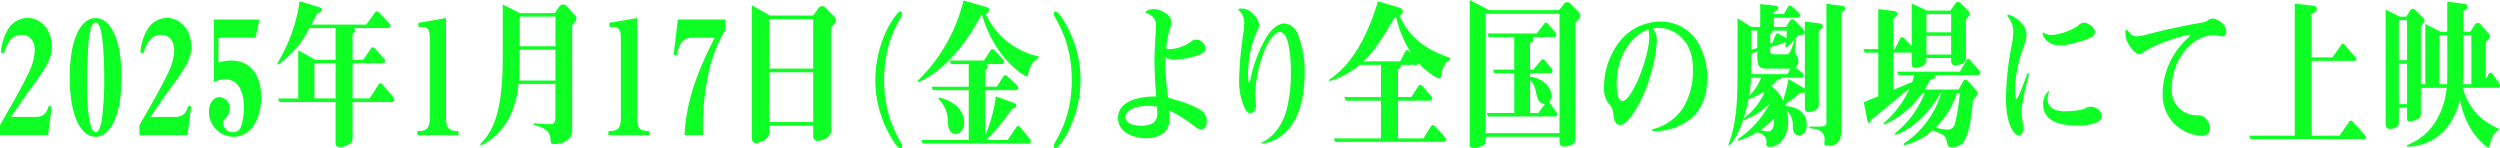 <svg xmlns="http://www.w3.org/2000/svg" width="552.122" height="32.778" viewBox="0 0 552.122 32.778">
  <g id="グループ_582" data-name="グループ 582" transform="translate(-450.063 -5239.528)">
    <path id="パス_2251" data-name="パス 2251" d="M450.063,5267.146c1.876-3.255,4.676-8.051,6.244-11.376a12.24,12.24,0,0,0,1.428-5.145c0-2.136-1.2-3.4-2.884-3.4-2.24,0-3.22,1.821-3.948,4.165l-.644-.314a11.709,11.709,0,0,1,1.652-5.216,5.1,5.1,0,0,1,4.172-2.38c2.94,0,5.432,2.555,5.432,6.37,0,2.416-1.232,4.341-2.52,6.266-1.232,1.82-2.576,3.536-3.836,5.355-.9,1.3-1.764,2.591-2.66,3.886h5.152c1.568,0,2.6-.35,3.136-2.38h.7l-.812,6.405H450.063Z" fill="#0eff24"/>
    <path id="パス_2252" data-name="パス 2252" d="M467.451,5267.076c-1.6-2.835-1.988-7.07-1.988-10.466,0-3.325.392-7.631,1.988-10.431.9-1.575,2.1-2.66,3.724-2.66,1.6,0,2.8,1.05,3.7,2.625,1.624,2.835,2.016,7.071,2.016,10.466,0,3.36-.392,7.631-1.988,10.431-.9,1.575-2.1,2.7-3.724,2.7S468.375,5268.651,467.451,5267.076Zm4.48-21.947c-.2-.35-.42-.63-.756-.63-.476,0-.784.56-.952,1.015a19.906,19.906,0,0,0-.7,5.04c-.14,2.451-.252,4.9-.252,7.351,0,.806.028,3.291.224,5.636.224,2.66.728,5.18,1.68,5.18a.863.863,0,0,0,.728-.56,6.239,6.239,0,0,0,.616-2,68.06,68.06,0,0,0,.56-9.556C473.079,5254.16,472.939,5246.984,471.931,5245.129Z" fill="#0eff24"/>
    <path id="パス_2253" data-name="パス 2253" d="M480.863,5267.146c1.876-3.255,4.676-8.051,6.244-11.376a12.24,12.24,0,0,0,1.428-5.145c0-2.136-1.2-3.4-2.884-3.4-2.24,0-3.22,1.821-3.948,4.165l-.644-.314a11.709,11.709,0,0,1,1.652-5.216,5.1,5.1,0,0,1,4.172-2.38c2.94,0,5.432,2.555,5.432,6.37,0,2.416-1.232,4.341-2.52,6.266-1.232,1.82-2.576,3.536-3.836,5.355-.9,1.3-1.764,2.591-2.66,3.886h5.152c1.568,0,2.6-.35,3.136-2.38h.7l-.812,6.405H480.863Z" fill="#0eff24"/>
    <path id="パス_2254" data-name="パス 2254" d="M498.307,5253.355a8.565,8.565,0,0,1,2.8-.455c4.116,0,6.636,2.975,6.636,8.155,0,4.691-2.184,8.682-6.188,8.682a5.486,5.486,0,0,1-5.348-5.6c0-1.68.924-3.15,2.324-3.15a2.358,2.358,0,0,1,2.268,2.485,3.169,3.169,0,0,1-.98,2.24,1.233,1.233,0,0,0-.476.945,2.136,2.136,0,0,0,2.184,2.065,1.749,1.749,0,0,0,1.764-1.26,13.484,13.484,0,0,0,.644-4.27c0-3.291-1.232-6.161-4.144-6.161a6.3,6.3,0,0,0-2.492.63v-13.826h10.052l-.84,4.025h-8.2Z" fill="#0eff24"/>
    <path id="パス_2255" data-name="パス 2255" d="M530.283,5252.725l1.652-2.416c.112-.174.2-.349.448-.349.168,0,.308.1.5.314l1.96,2.136a.87.87,0,0,1,.252.63.418.418,0,0,1-.476.455h-6.692v7.77h3.752l1.96-3.009c.112-.176.224-.351.476-.351.2,0,.364.175.5.351l2.268,2.7a.9.9,0,0,1,.28.63.465.465,0,0,1-.5.49h-8.736v8.016a1.324,1.324,0,0,1-.84,1.33,4.664,4.664,0,0,1-1.876.63c-.532,0-1.036-.14-1.036-.946v-9.03h-12.4l-.336-.806h4.48v-10.64l3.808,2.1h4.452v-7h-5.768a22.537,22.537,0,0,1-6.916,8.086l-.2-.28a36.616,36.616,0,0,0,4.956-13.757l4.368,1.365c.224.071.5.175.5.526,0,.455-.364.559-.952.769-.448.841-.868,1.681-1.344,2.521h12.124l1.9-2.625c.14-.21.252-.316.448-.316s.364.176.5.316l2.212,2.31a.9.9,0,0,1,.28.63c0,.35-.252.455-.5.455h-7.532a.689.689,0,0,1,.252.525c0,.35-.224.525-.588.7v5.776Zm-6.1.77H519.5v7.77h4.676Z" fill="#0eff24"/>
    <path id="パス_2256" data-name="パス 2256" d="M542.463,5244.569l6.1-1.05v22.227c0,2.136.84,2.73,2.436,2.73h.308v.91h-9.072v-.91h.308c1.6,0,2.436-.594,2.436-2.73v-17.712c0-2.1-.448-2.555-1.932-2.555h-.588Z" fill="#0eff24"/>
    <path id="パス_2257" data-name="パス 2257" d="M572.563,5242.433l1.036-1.469a1.112,1.112,0,0,1,.84-.455.971.971,0,0,1,.784.419l1.9,2.031a1.03,1.03,0,0,1,.252.665c0,.56-.392.805-.952,1.5v22.717a2.881,2.881,0,0,1-.784,2.415,4.422,4.422,0,0,1-3,1.085c-.9,0-.924-.1-.98-.839-.14-2.415-1.764-2.8-3.7-3.4v-.35c1.2.07,2.408.21,3.584.21.9,0,1.176-.49,1.176-1.575v-7.316h-8.148c-.616,6.441-3.388,11.236-8.288,13.582l-.168-.316c4.984-4.655,4.984-13.755,4.984-21.737v-9.065l3.78,1.889Zm-7.9,14.877h8.064v-6.791h-7.9C564.835,5252.48,564.835,5255.42,564.667,5257.31Zm.168-7.56h7.9V5243.2h-7.9Z" fill="#0eff24"/>
    <path id="パス_2258" data-name="パス 2258" d="M584.659,5244.569l6.1-1.05v22.227c0,2.136.84,2.73,2.436,2.73h.308v.91h-9.072v-.91h.308c1.6,0,2.436-.594,2.436-2.73v-17.712c0-2.1-.448-2.555-1.932-2.555h-.588Z" fill="#0eff24"/>
    <path id="パス_2259" data-name="パス 2259" d="M610.279,5243.834v2.275a30.772,30.772,0,0,0-3.3,7.736,56.147,56.147,0,0,0-1.679,14.526v1.015h-4.06c.363-8.05,3.275-14.876,6.664-21.527h-4.788c-2.464,0-2.968,1.365-3.584,3.816h-.7l.924-7.841Z" fill="#0eff24"/>
    <path id="パス_2260" data-name="パス 2260" d="M629.627,5242.959l1.064-1.435a1.019,1.019,0,0,1,1.792-.176l1.82,1.821a1.13,1.13,0,0,1,.364.77c0,.63-.532,1.155-1.092,1.68v23.032c0,1.191-2.016,2-2.912,2a1.013,1.013,0,0,1-1.008-1.156v-2.205h-9.66v1.435c0,1.681-2.212,2.38-2.968,2.38-.811,0-.924-.524-.924-1.33v-29.088l3.976,2.276Zm-9.632,11.726h9.66v-10.921h-9.66Zm0,11.8h9.66V5255.49h-9.66Z" fill="#0eff24"/>
    <path id="パス_2261" data-name="パス 2261" d="M645.571,5246.89a19.485,19.485,0,0,1,2.471-4.159c.151-.185.6-.678.831-.678a.438.438,0,0,1,.428.462,3.18,3.18,0,0,1-.554,1.356,24.267,24.267,0,0,0-2.672,6.654,29.337,29.337,0,0,0-.756,6.654,28.1,28.1,0,0,0,1.462,9.058,31.206,31.206,0,0,0,2.268,4.837,1.6,1.6,0,0,1,.252.77.438.438,0,0,1-.428.462c-.3,0-.933-.77-1.134-1.047a24.893,24.893,0,0,1-4.361-14.08A25.775,25.775,0,0,1,645.571,5246.89Z" fill="#0eff24"/>
    <path id="パス_2262" data-name="パス 2262" d="M679.462,5251.99v.385a3.1,3.1,0,0,0-1.372,1.085,6.842,6.842,0,0,0-.924,2.24c-.084.525-.168.7-.365.7a1.882,1.882,0,0,1-.784-.385c-4.088-2.66-7.559-7.736-9.044-13.161h-.2c-3.248,6.2-8.2,12.426-13.916,14.841l-.084-.35a37,37,0,0,0,10.08-17.711l5.124,1.469a.621.621,0,0,1,.532.631c0,.489-.42.735-.727.91A16.7,16.7,0,0,0,679.462,5251.99Zm-23.353,7.456-.336-.77h8.233v-5.006h-3.892l-.337-.77h7.589l1.428-2.205a.559.559,0,0,1,.475-.315c.225,0,.336.139.5.315l1.765,1.89a.941.941,0,0,1,.252.63.429.429,0,0,1-.477.455h-3.472a.86.86,0,0,1,.365.63c0,.245-.2.49-.588.805v3.571h2.6l1.428-2.241a.561.561,0,0,1,.477-.315c.139,0,.223.07.5.315l2.044,1.89a.945.945,0,0,1,.251.63c0,.315-.168.491-.419.491h-6.888v10.045a30.742,30.742,0,0,0,2.38-8.681l4.088,1.471a.562.562,0,0,1,.42.56c0,.49-.393.63-.9.7a52.618,52.618,0,0,1-5.655,6.9H672.6l1.849-2.73c.14-.21.252-.35.475-.35a.757.757,0,0,1,.476.316l2.072,2.45a.918.918,0,0,1,.252.595c0,.35-.168.525-.42.525H653.87l-.336-.806h10.472v-10.99Zm6.889,7.21c0,1.3-.813,2.45-1.876,2.45-1.261,0-1.653-1.295-1.737-2.625a6.788,6.788,0,0,0-2.044-5.075l.084-.351C659.721,5261.546,663,5263.191,663,5266.656Z" fill="#0eff24"/>
    <path id="パス_2263" data-name="パス 2263" d="M686.507,5267.469a19.484,19.484,0,0,1-2.469,4.16c-.152.184-.606.677-.832.677a.439.439,0,0,1-.429-.462,3.17,3.17,0,0,1,.555-1.355,24.281,24.281,0,0,0,2.672-6.655,29.4,29.4,0,0,0,.756-6.655,28.111,28.111,0,0,0-1.462-9.057,31.073,31.073,0,0,0-2.269-4.837,1.6,1.6,0,0,1-.252-.77.439.439,0,0,1,.429-.462c.3,0,.932.77,1.135,1.047a24.907,24.907,0,0,1,4.36,14.079A25.779,25.779,0,0,1,686.507,5267.469Z" fill="#0eff24"/>
    <path id="パス_2264" data-name="パス 2264" d="M708.52,5250.38a8.908,8.908,0,0,0,4.4-1.54c.589-.455.841-.561,1.232-.561a2.21,2.21,0,0,1,2.184,1.891c0,.875-.951,1.435-2.659,1.855a21.145,21.145,0,0,1-4.229.7,3.738,3.738,0,0,1-1.96-.56c-.028.49-.028.91-.028,1.365a52.47,52.47,0,0,0,.589,7.6c2.687.7,5.767,1.68,7.391,2.835a2.869,2.869,0,0,1,1.12,2.625c0,1.225-.812,1.54-1.12,1.54a2.647,2.647,0,0,1-1.484-.63,28.574,28.574,0,0,0-5.684-3.57l.056,1.015c.084,1.68-.168,3.115-1.428,4.1a6.984,6.984,0,0,1-3.78,1.016,8.809,8.809,0,0,1-4.06-1.016,3.932,3.932,0,0,1-2.1-3.43,3.843,3.843,0,0,1,1.652-3.185c1.4-1.05,3.948-1.611,6.8-1.611-.168-1.96-.392-5.355-.392-8.085,0-2.206.308-5.706.308-7.246a2.634,2.634,0,0,0-1.932-2.975c-.139-.071-.28-.14-.28-.281,0-.349.812-.7,1.792-.7a4.479,4.479,0,0,1,2.716,1.05,2.316,2.316,0,0,1,1.148,1.925,4.512,4.512,0,0,1-.307,1.295,20.758,20.758,0,0,0-.841,4.446A2.69,2.69,0,0,0,708.52,5250.38Zm-4.732,12.531c-3.192,0-5.152.98-5.152,2.52,0,1.365,1.848,1.855,3.388,1.855a4.923,4.923,0,0,0,2.744-.63,2.661,2.661,0,0,0,.868-2.38,6.453,6.453,0,0,0-.084-1.155A6.619,6.619,0,0,0,703.788,5262.911Z" fill="#0eff24"/>
    <path id="パス_2265" data-name="パス 2265" d="M734.28,5263.506a33.805,33.805,0,0,0,.868-8.261c0-2.066-.2-8.646-2.435-8.646-1.345,0-2.633,2.38-3.221,3.71a27.925,27.925,0,0,0-2.212,9.871c0,1.085.168,2.031.168,2.626,0,.98-.56,1.715-1.232,1.715-.476,0-.952-.49-1.2-.945a14.668,14.668,0,0,1-1.288-6.756,76.7,76.7,0,0,1,.9-9.8,18.449,18.449,0,0,0,.2-2.38,3.549,3.549,0,0,0-1.036-2.7c-.168-.176-.224-.245-.224-.35,0-.14.224-.175.617-.175a3.392,3.392,0,0,1,2.715,1.295,3.616,3.616,0,0,1,1.232,2.31,2.7,2.7,0,0,1-.336,1.155,23.1,23.1,0,0,0-2.1,9.766c0,1.085.056,1.785.224,1.785.112,0,.224-.385.392-1.12a30.3,30.3,0,0,1,3.556-9.066c1.008-1.5,2.324-2.835,3.948-2.835a3.534,3.534,0,0,1,2.856,2.31,22.81,22.81,0,0,1,1.513,8.961c0,7.7-2.8,14.281-9.409,15.3l-.055-.28C731.424,5269.806,733.412,5266.866,734.28,5263.506Z" fill="#0eff24"/>
    <path id="パス_2266" data-name="パス 2266" d="M743.688,5257.45l-.112-.314c5.4-3.466,8.736-10.432,10.808-17.328l4.816,1.435a.871.871,0,0,1,.672.77c0,.456-.42.771-.7.981,2.351,5.425,6.635,7.77,11.171,9.31v.386c-1.2.56-1.82,2.03-1.988,3.57-.028.28-.084.6-.391.6a3.018,3.018,0,0,1-.84-.315,15.032,15.032,0,0,1-3.725-3.08c-.028.315-.252.385-.476.385h-3.583a.58.58,0,0,1,.083.315c0,.175-.112.385-.616.77v6.021h2.94l1.54-2.381c.112-.175.2-.314.448-.314.2,0,.336.139.5.314l1.82,2.066a1.037,1.037,0,0,1,.281.629.458.458,0,0,1-.477.491h-7.056v8.331h5.628l1.6-2.591c.141-.21.252-.35.476-.35.14,0,.28.071.5.315l2.128,2.31a.848.848,0,0,1,.281.631.429.429,0,0,1-.477.455h-24l-.336-.77h10.444v-8.331H747.3l-.335-.8h8.091v-7.106h-4.7A18.9,18.9,0,0,1,743.688,5257.45Zm15.6-4.375,1.093-2.136a.567.567,0,0,1,.475-.349c.168,0,.364.174.5.315l.392.419a25.933,25.933,0,0,1-3.36-8.015h-.28c-2.044,3.5-4.116,7.106-6.888,9.766Z" fill="#0eff24"/>
    <path id="パス_2267" data-name="パス 2267" d="M794.369,5241.768l1.092-1.364a.826.826,0,0,1,.7-.386,1.009,1.009,0,0,1,.727.316l1.96,2.03a.9.9,0,0,1,.2.63c0,.665-.365.98-1.065,1.54V5270.3a1.144,1.144,0,0,1-.2.665,2.056,2.056,0,0,1-1.036.735,3.983,3.983,0,0,1-1.288.175c-.84,0-.981-.455-.981-1.33v-.805h-16.3v.734c0,.526-.027.841-.475,1.121a5.219,5.219,0,0,1-2.128.629c-.84,0-.924-.419-.924-.734v-31.959l4.284,2.24Zm-16.185,27.163h16.3v-26.357h-16.3Zm.2-4.445h6.1V5255.7h-4.368l-.336-.805h4.7v-7.176h-5.628l-.337-.805h10.921l1.6-2.065a.693.693,0,0,1,.475-.315.7.7,0,0,1,.477.315l1.512,1.75a1.105,1.105,0,0,1,.252.63.444.444,0,0,1-.476.49h-4.732a.829.829,0,0,1,.112.456c0,.489-.168.629-.7.839v5.881h.756l1.679-2.03a.462.462,0,0,1,.393-.245.648.648,0,0,1,.5.315l1.372,1.645a1.147,1.147,0,0,1,.28.63.466.466,0,0,1-.505.49h-4.479v.77c2.435.21,4.731,2.03,4.731,4.166a2.155,2.155,0,0,1-.5,1.47,1.353,1.353,0,0,1,.2.21l1.316,1.855a.939.939,0,0,1,.252.63.429.429,0,0,1-.477.455H778.716Zm11.4,0,1.483-1.995c-1.175,0-1.624-.945-1.9-2.206-.28-1.295-.448-2.24-1.4-3.01v7.211Z" fill="#0eff24"/>
    <path id="パス_2268" data-name="パス 2268" d="M815.985,5248.385a33.608,33.608,0,0,1-1.428,7.84,28.613,28.613,0,0,1-4.088,8.786c-1.148,1.61-1.988,2.1-2.6,2.1-1.232,0-1.4-1.435-1.512-2.415a3.108,3.108,0,0,0-.924-2.135,5.7,5.7,0,0,1-1.12-3.991,16.361,16.361,0,0,1,3.248-9.626,11.568,11.568,0,0,1,9.1-4.655,9.6,9.6,0,0,1,8.232,4.341,15.194,15.194,0,0,1,2.212,8.155c0,3.676-1.12,6.966-3.64,8.961a12.4,12.4,0,0,1-7.308,2.73,7.671,7.671,0,0,1-1.26-.1v-.279a11.316,11.316,0,0,0,6.888-4.761,15.772,15.772,0,0,0,2.156-8.331c0-2.73-.56-5.075-2.268-6.9a7.325,7.325,0,0,0-5.4-2.415,6.694,6.694,0,0,0-1.176.1A4.148,4.148,0,0,1,815.985,5248.385Zm-8.876,9.345c0,2.521.364,4.131,1.2,4.131,2.184,0,5.992-9.836,5.992-14.177a8.744,8.744,0,0,0-.168-1.645C810.049,5247.369,807.109,5252.48,807.109,5257.73Z" fill="#0eff24"/>
    <path id="パス_2269" data-name="パス 2269" d="M833.961,5270.612l-.113-.351a21.4,21.4,0,0,0,7.029-7.84,15.414,15.414,0,0,1-5.628,3.6l-.084-.35a14.851,14.851,0,0,0,4.536-5.6,1.822,1.822,0,0,0-.225-.244,13.768,13.768,0,0,1-3.248,1.61c-.727,3.675-1.931,7.631-4.2,10.256l-.253-.245c1.933-4.8,2.017-10.781,2.017-16.067v-11.8l3.08,1.89H838.8v-5.041l3.361.351c.252.035.588.069.588.49,0,.524-.617.77-.924.91v.455h2.183l.924-1.575a.468.468,0,0,1,.448-.315,1.094,1.094,0,0,1,.533.279l1.4,1.3a.912.912,0,0,1,.28.63.465.465,0,0,1-.5.49h-5.263v2.03h2.687l.756-1.225a.751.751,0,0,1,.616-.455.8.8,0,0,1,.588.315l1.821,1.855a1.029,1.029,0,0,1,.307.7c0,.56-.5.63-1.4.665-.2.21-.448.49-.616.665h.139l-.223,2.345a2.307,2.307,0,0,0,.391,1.5,2.558,2.558,0,0,1,.336,1.12,1.61,1.61,0,0,1-.7,1.4l1.567,1.26a.719.719,0,0,1,.281.6c0,.35-.252.455-.5.455h-4.453c-.083.315-.167.42-.784.42a11.76,11.76,0,0,1-1.427,1.4,8.336,8.336,0,0,1,2.631,3.22,38.071,38.071,0,0,0,1.205-4.725l3.276,1.891a1.414,1.414,0,0,1,.336.245v-14.842l3.359.42a.615.615,0,0,1,.588.63c0,.35-.308.6-.868,1.085v16.207a1.266,1.266,0,0,1-.5,1.085,2.808,2.808,0,0,1-1.764.56c-.784,0-.811-.42-.811-.98v-3.431c-.168.246-.561.246-1.065.176a25,25,0,0,1-3.332,2.554c.029.106.084.246.113.351,2.044.14,4.7,1.05,4.7,4.2,0,1.295-.616,2.276-1.681,2.276-1.035,0-1.372-.736-1.4-1.891a4.8,4.8,0,0,0-1.344-3.675,11.524,11.524,0,0,1,.336,2.59c0,2.94-1.736,5.531-3.948,5.531-.561,0-.9-.07-.9-.525,0-.14.028-.455.028-.63,0-1.4-1.12-1.82-2.015-2.065l.027-.071A18.148,18.148,0,0,1,833.961,5270.612Zm2.8-13.932a24.269,24.269,0,0,1-.419,4.026,10.79,10.79,0,0,0,2.66-4.026Zm1.4-10.4h-1.345v4.27l1.345-.455Zm6.691,9.626.588-1.225h-5.292c-1.651,0-1.987-.665-1.987-2.485v-1.3l-1.345.455v4.55Zm-4.34,12.637c1.149,0,1.344-1.3,1.344-2.451a1.848,1.848,0,0,0-.027-.385,20.777,20.777,0,0,1-3,2.555A9.347,9.347,0,0,0,840.512,5268.547Zm1.037-22.263c0,.49-.168.595-.533.735v2.135l.477-.14.643-1.61c.113-.28.2-.49.5-.49a.687.687,0,0,1,.365.14l1.315.77a1.3,1.3,0,0,1,.28.21c.029-.42.057-.98.084-1.75Zm-.533,4.27c0,.6.029.981,1.065.981H844.6c.784,0,1.2-1.365,1.792-3.326a11.62,11.62,0,0,1-1.763,1.751l-.281-.21c.056-.316.113-.631.168-.946a.591.591,0,0,1-.2.1l-3.3,1.085Zm15.989-9.73c.28.034.532.14.532.56,0,.384-.28.629-.784.945v25.657c0,2.626-.813,3.711-2.941,3.711-.475,0-.84-.035-.84-.42,0-.28.056-.6.056-.875,0-2.1-1.6-2.381-3.359-2.556v-.35h2.071c1.624-.035,1.681-.279,1.681-1.155v-25.973Z" fill="#0eff24"/>
    <path id="パス_2270" data-name="パス 2270" d="M870.585,5271.592l-.14-.315a20.542,20.542,0,0,0,8.344-11.2h-.224c-1.876,3.816-6.272,8.191-9.884,9.241l-.169-.314a21.2,21.2,0,0,0,6.609-8.927h-.5a20.284,20.284,0,0,1-8.4,6.966l-.2-.28a22.105,22.105,0,0,0,5.768-7.7c-2.128,1.716-4.2,3.431-6.3,5.181-.7.595-1.484,1.19-2.212,1.75-.2.561-.252.665-.448.665s-.308-.175-.392-.665l-.756-3.885c1.064-.455,2.128-.91,3.192-1.33v-9.626h-2.968l-.336-.77h3.3v-8.856l3.5.454c.336.035.672.141.672.6,0,.35-.14.56-.84,1.155v6.651h.307l1.2-2.346a.5.5,0,0,1,.449-.315.81.81,0,0,1,.5.315l1.6,1.61V5240.3l3.388,1.575H880.8l1.149-1.646a.611.611,0,0,1,.532-.279.9.9,0,0,1,.5.174l1.792,1.821a.806.806,0,0,1,.28.63,1.343,1.343,0,0,1-.337.7c-.139.175-.336.385-.475.56v8.646a1.118,1.118,0,0,1-.756,1.085,5.724,5.724,0,0,1-1.652.42c-.644,0-.869-.525-.869-1.19v-.455h-5.46v.629c0,1.156-1.792,1.541-2.463,1.541-.5,0-.784-.28-.784-.91v-2.45h-4.06v8.226c1.4-.6,2.772-1.156,4.172-1.716a15.884,15.884,0,0,0,.448-1.54h-3.444l-.336-.77h13.888l1.4-2.485a.524.524,0,0,1,.448-.315.645.645,0,0,1,.476.315L887.1,5255a.982.982,0,0,1,.279.63.457.457,0,0,1-.475.49h-9.66a1.529,1.529,0,0,1,.168.455c0,.28-.252.385-1.064.525a14.3,14.3,0,0,1-1.232,2.205h7.5l1.007-1.855a.6.6,0,0,1,.5-.314.77.77,0,0,1,.588.279l1.877,2.171a1.05,1.05,0,0,1,.224.594c0,.316-.42.806-1.036,1.471a55.219,55.219,0,0,1-.7,5.53,12.494,12.494,0,0,1-.953,2.941,3.075,3.075,0,0,1-3,1.925c-.447,0-.588-.036-.727-.175a3.177,3.177,0,0,1-.392-1.155c-.28-1.156-.5-1.435-3.164-2.38A13.7,13.7,0,0,1,870.585,5271.592Zm4.927-24.923h5.46v-4.025h-5.46Zm0,4.9h5.46v-4.131h-5.46Zm4.425,16.556a1.64,1.64,0,0,0,1.876-1.295,40.9,40.9,0,0,0,1.064-6.756h-.617a18.855,18.855,0,0,1-4.7,7.631A10.992,10.992,0,0,0,879.937,5268.126Z" fill="#0eff24"/>
    <path id="パス_2271" data-name="パス 2271" d="M896.512,5264.206a12.667,12.667,0,0,0,.308,2.485,6.026,6.026,0,0,1,.141,1.155c0,.8-.449,1.576-1.037,1.576-.475,0-.839-.281-1.343-1.051-1.149-1.75-1.513-4.55-1.513-7.21a65.808,65.808,0,0,1,1.288-11.727,15.449,15.449,0,0,0,.336-2.8,5.386,5.386,0,0,0-1.092-3.29c-.168-.175-.223-.28-.223-.385a.208.208,0,0,1,.2-.21,6.393,6.393,0,0,1,3.3,2.31,3.822,3.822,0,0,1,.755,2.135,10.847,10.847,0,0,1-.616,2.66,27.546,27.546,0,0,0-1.931,9.346c0,1.331.111,2.171.307,2.171.365,0,1.708-3.711,2.437-5.706l.363.21C897.661,5257.9,896.512,5262.386,896.512,5264.206Zm16.212-17.607a1.452,1.452,0,0,1-1.008,1.295,31.029,31.029,0,0,1-4.368,1.366,11.071,11.071,0,0,1-2.408.279c-3.191,0-3.779-2.485-3.779-2.66,0-.14.055-.175.111-.175a.7.7,0,0,1,.309.14,3.321,3.321,0,0,0,1.735.42,13.458,13.458,0,0,0,4.508-1.365,4.768,4.768,0,0,0,1.232-.77,2.011,2.011,0,0,1,1.233-.595C911.072,5244.534,912.724,5245.444,912.724,5246.6Zm1.456,18.447a1.6,1.6,0,0,1-.98,1.506,11.04,11.04,0,0,1-4.4.7c-2.519,0-7.5-.35-7.5-4.656a3.578,3.578,0,0,1,1.205-2.975c.055,0,.112.036.112.141a.756.756,0,0,1-.057.245,4.157,4.157,0,0,0-.28,1.4c0,2.345,2.436,2.7,3.837,2.7a18.264,18.264,0,0,0,3.7-.385,3.863,3.863,0,0,0,.981-.385,2.213,2.213,0,0,1,1.007-.245C912.669,5263.086,914.18,5263.751,914.18,5265.046Z" fill="#0eff24"/>
    <path id="パス_2272" data-name="パス 2272" d="M933.529,5247.194a31.922,31.922,0,0,0-5.376,1.61,21.959,21.959,0,0,0-4.732,2.276,1.52,1.52,0,0,1-.812.42c-.644,0-1.345-.63-1.96-1.47a5.3,5.3,0,0,1-1.2-3.4c0-.315.111-.49.28-.49s.28.14.56.49a1.935,1.935,0,0,0,1.764.91,10.037,10.037,0,0,0,1.82-.315c2.015-.525,4.172-1.05,6.271-1.5,2.017-.455,4.089-.84,6.1-1.19a3.374,3.374,0,0,0,1.456-.525,1.912,1.912,0,0,1,.979-.385c1.036,0,3.053,1.19,3.053,2.87,0,.42-.2,1.085-.784,1.085a7.039,7.039,0,0,1-.9-.14,6.632,6.632,0,0,0-1.231-.1c-4.7,0-9.1,5.531-9.1,11.411a5.535,5.535,0,0,0,5.741,6.231,2.222,2.222,0,0,1,1.96.98,3.154,3.154,0,0,1,.7,1.89c0,1.331-.9,1.681-1.792,1.681a9.472,9.472,0,0,1-6.189-2.766,9.16,9.16,0,0,1-2.464-6.65,16.809,16.809,0,0,1,3.584-10.047,18.457,18.457,0,0,1,2.241-2.38c.168-.14.28-.28.28-.385Q933.781,5247.194,933.529,5247.194Z" fill="#0eff24"/>
    <path id="パス_2273" data-name="パス 2273" d="M965.2,5252.2l1.848-2.661c.14-.21.224-.35.448-.35a.641.641,0,0,1,.475.316l2.269,2.66a.857.857,0,0,1,.252.455c0,.315-.252.349-.616.349h-9.3v16.522h6.16l2.072-2.975c.14-.21.224-.35.448-.35.2,0,.308.1.5.315l2.6,2.905a.77.77,0,0,1,.252.526c0,.314-.224.349-.616.349H947.109l-.336-.77h10.08v-29.157l4.144.455c.364.035.728.175.728.735s-.392.735-1.148,1.015v9.661Z" fill="#0eff24"/>
    <path id="パス_2274" data-name="パス 2274" d="M985.693,5258.115v-13.3l3.332,1.715h1.513v-6.616l3.779.455c.336.036.672.176.672.665,0,.456-.42.7-.924.945v4.551h1.568l.98-1.54a.753.753,0,0,1,.672-.385.8.8,0,0,1,.56.245l1.821,2.065a.925.925,0,0,1,.252.6c0,.419-.252.665-.869,1.33V5257l.588-1.05c.113-.21.252-.35.449-.35a.69.69,0,0,1,.531.35l1.316,1.856a.961.961,0,0,1,.252.629.444.444,0,0,1-.475.491h-7.729a13.011,13.011,0,0,0,7.924,9l.057.315c-1.317.841-1.653,1.716-2.073,3.431-.084.349-.168.455-.28.455-.392,0-2.071-1.681-3.136-3.011a18.241,18.241,0,0,1-3.108-7.631,16.693,16.693,0,0,1-2.968,6.336,11.494,11.494,0,0,1-8.68,4.1l-.055-.351c4.844-1.819,8.063-6.37,8.763-12.635h-5.711v5.53c0,.8-.113,1.085-.84,1.435a5.851,5.851,0,0,1-1.653.455c-.532,0-.559-.21-.559-.945v-2.1h-1.821v3.325a.824.824,0,0,1-.476.91,2.671,2.671,0,0,1-1.4.455c-.869,0-1.037-.455-1.037-1.26v-25.1l3.109,1.575h1.428l.868-1.365a.737.737,0,0,1,.588-.385.9.9,0,0,1,.559.28l1.736,1.68a.754.754,0,0,1,.281.63c0,.42-.252.735-.784,1.26v12.811Zm-5.852-5.285h1.821v-8.856h-1.821Zm0,9.7h1.821V5253.6h-1.821Zm10.7-6.651V5247.3H988.8v10.816h1.68C990.538,5257.38,990.538,5256.61,990.538,5255.875Zm5.319-8.576h-1.792v8.681a18.228,18.228,0,0,1-.14,2.135h1.932Z" fill="#0eff24"/>
  </g>
</svg>
